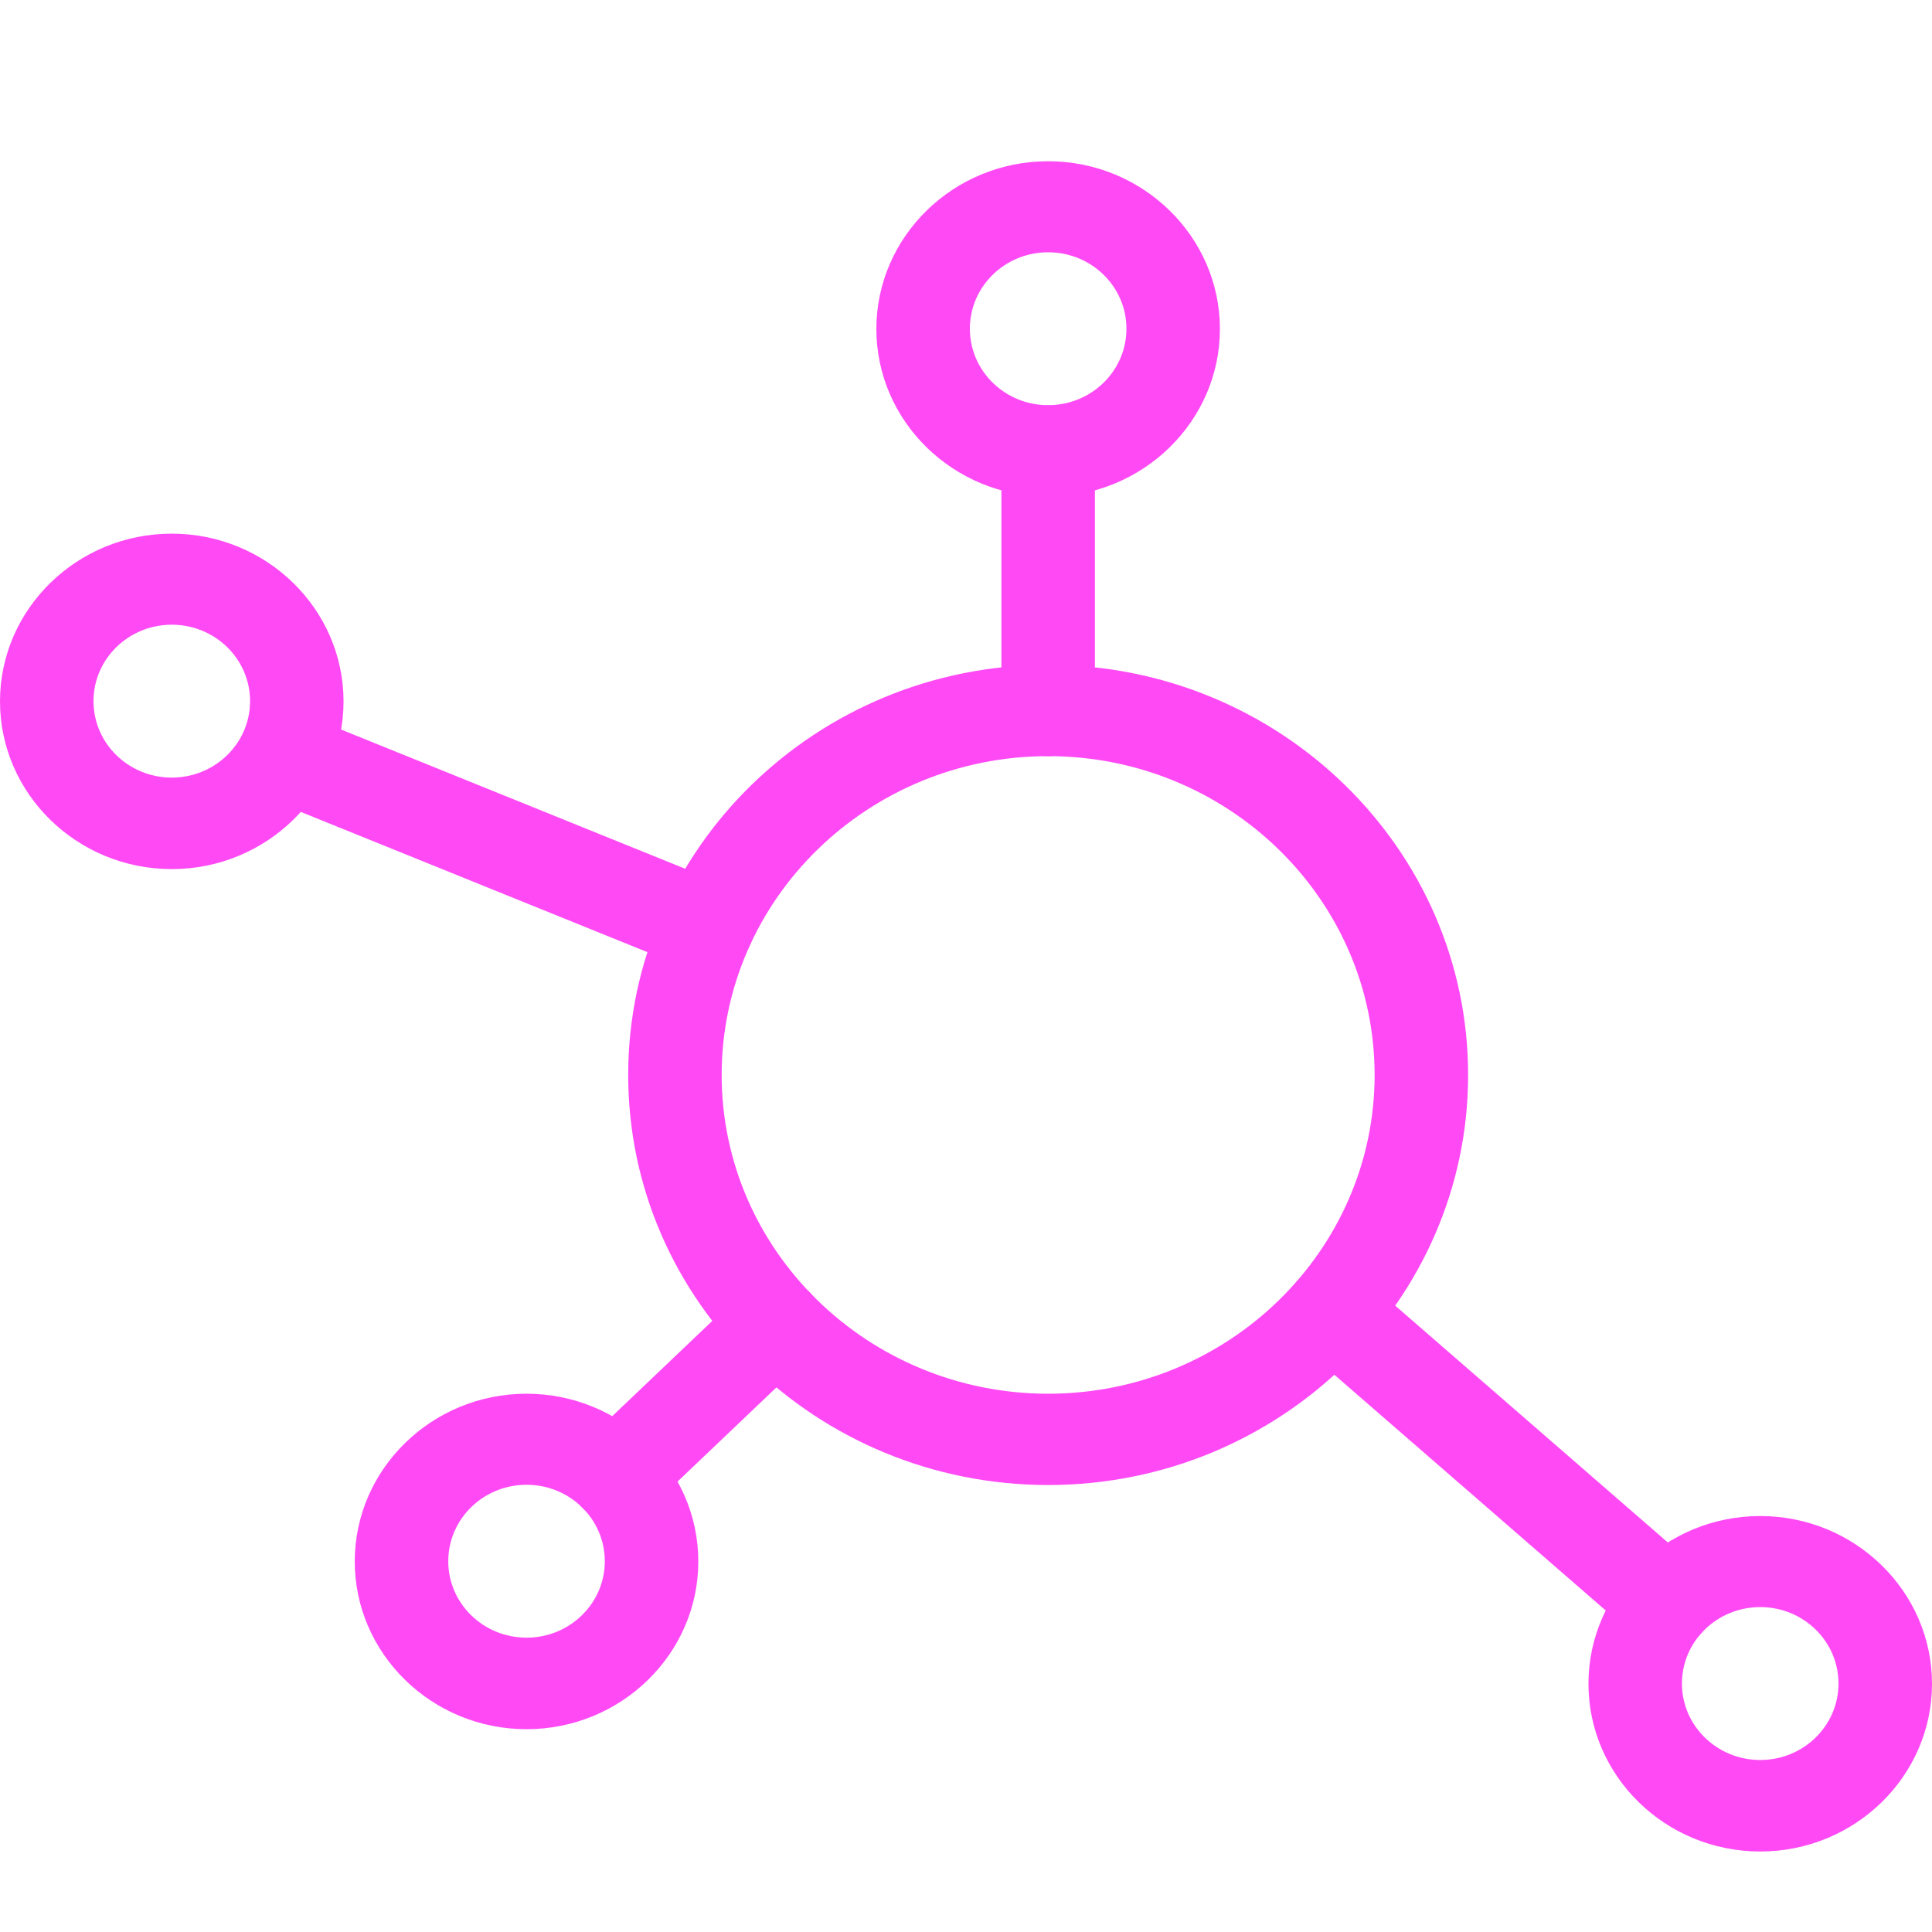 <svg width="64" height="64" viewBox="0 0 64 64" fill="none" xmlns="http://www.w3.org/2000/svg">
<g clip-path="url(#clip0_998_519)">
<path d="M34.721 49.193C27.049 49.193 20.81 43.1 20.81 35.609C20.81 28.117 27.049 22.024 34.721 22.024C42.393 22.024 48.633 28.117 48.633 35.609C48.633 43.1 42.393 49.193 34.721 49.193ZM34.721 25.048C28.76 25.048 23.906 29.788 23.906 35.609C23.906 41.429 28.76 46.169 34.721 46.169C40.682 46.169 45.536 41.429 45.536 35.609C45.536 29.788 40.682 25.048 34.721 25.048Z" fill="#FF49F5"/>
<path d="M34.721 16.453C31.586 16.453 29.031 13.959 29.031 10.897C29.031 7.836 31.586 5.341 34.721 5.341C37.857 5.341 40.411 7.836 40.411 10.897C40.411 13.959 37.857 16.453 34.721 16.453ZM34.721 8.357C33.289 8.357 32.128 9.491 32.128 10.889C32.128 12.288 33.289 13.422 34.721 13.422C36.154 13.422 37.315 12.288 37.315 10.889C37.315 9.491 36.154 8.357 34.721 8.357Z" fill="#FF49F5"/>
<path d="M5.69 28.79C2.555 28.79 0 26.296 0 23.234C0 20.172 2.555 17.678 5.69 17.678C8.825 17.678 11.38 20.172 11.38 23.234C11.38 26.296 8.825 28.79 5.69 28.79ZM5.69 20.694C4.258 20.694 3.097 21.828 3.097 23.227C3.097 24.625 4.258 25.759 5.69 25.759C7.122 25.759 8.284 24.625 8.284 23.227C8.284 21.828 7.122 20.694 5.69 20.694Z" fill="#FF49F5"/>
<path d="M17.442 57.282C14.307 57.282 11.752 54.787 11.752 51.725C11.752 48.664 14.307 46.169 17.442 46.169C20.577 46.169 23.132 48.664 23.132 51.725C23.132 54.787 20.577 57.282 17.442 57.282ZM17.442 49.185C16.01 49.185 14.849 50.319 14.849 51.718C14.849 53.116 16.01 54.25 17.442 54.25C18.874 54.25 20.035 53.116 20.035 51.718C20.035 50.319 18.874 49.185 17.442 49.185Z" fill="#FF49F5"/>
<path d="M58.31 61.333C55.174 61.333 52.62 58.839 52.62 55.777C52.62 52.716 55.174 50.221 58.31 50.221C61.445 50.221 64 52.716 64 55.777C64 58.839 61.445 61.333 58.31 61.333ZM58.31 53.237C56.877 53.237 55.716 54.371 55.716 55.77C55.716 57.168 56.877 58.302 58.31 58.302C59.742 58.302 60.903 57.168 60.903 55.77C60.903 54.371 59.742 53.237 58.31 53.237Z" fill="#FF49F5"/>
<path d="M23.419 32.215C23.225 32.215 23.024 32.177 22.83 32.101L8.818 26.432C8.028 26.114 7.649 25.23 7.982 24.459C8.307 23.688 9.213 23.317 10.002 23.642L24.015 29.312C24.804 29.629 25.184 30.514 24.851 31.285C24.603 31.867 24.03 32.222 23.419 32.222V32.215Z" fill="#FF49F5"/>
<path d="M55.213 54.598C54.849 54.598 54.478 54.469 54.184 54.212L43.09 44.574C42.447 44.022 42.393 43.062 42.966 42.442C43.539 41.823 44.514 41.762 45.149 42.322L56.243 51.96C56.886 52.512 56.94 53.472 56.367 54.092C56.057 54.424 55.639 54.598 55.213 54.598Z" fill="#FF49F5"/>
<path d="M34.721 25.048C33.87 25.048 33.173 24.368 33.173 23.536V14.941C33.173 14.11 33.87 13.429 34.721 13.429C35.573 13.429 36.27 14.11 36.27 14.941V23.536C36.27 24.368 35.573 25.048 34.721 25.048Z" fill="#FF49F5"/>
<path d="M20.407 50.41C20.004 50.41 19.602 50.259 19.3 49.956C18.704 49.359 18.719 48.399 19.331 47.817L24.626 42.775C25.238 42.193 26.221 42.208 26.817 42.805C27.413 43.403 27.398 44.362 26.786 44.945L21.491 49.987C21.189 50.274 20.802 50.418 20.407 50.418V50.41Z" fill="#FF49F5"/>
</g>
<defs>
<clipPath id="clip0_998_519">
<rect width="64" height="56" fill="white" transform="translate(0 5.333)"/>
</clipPath>
</defs>
</svg>
